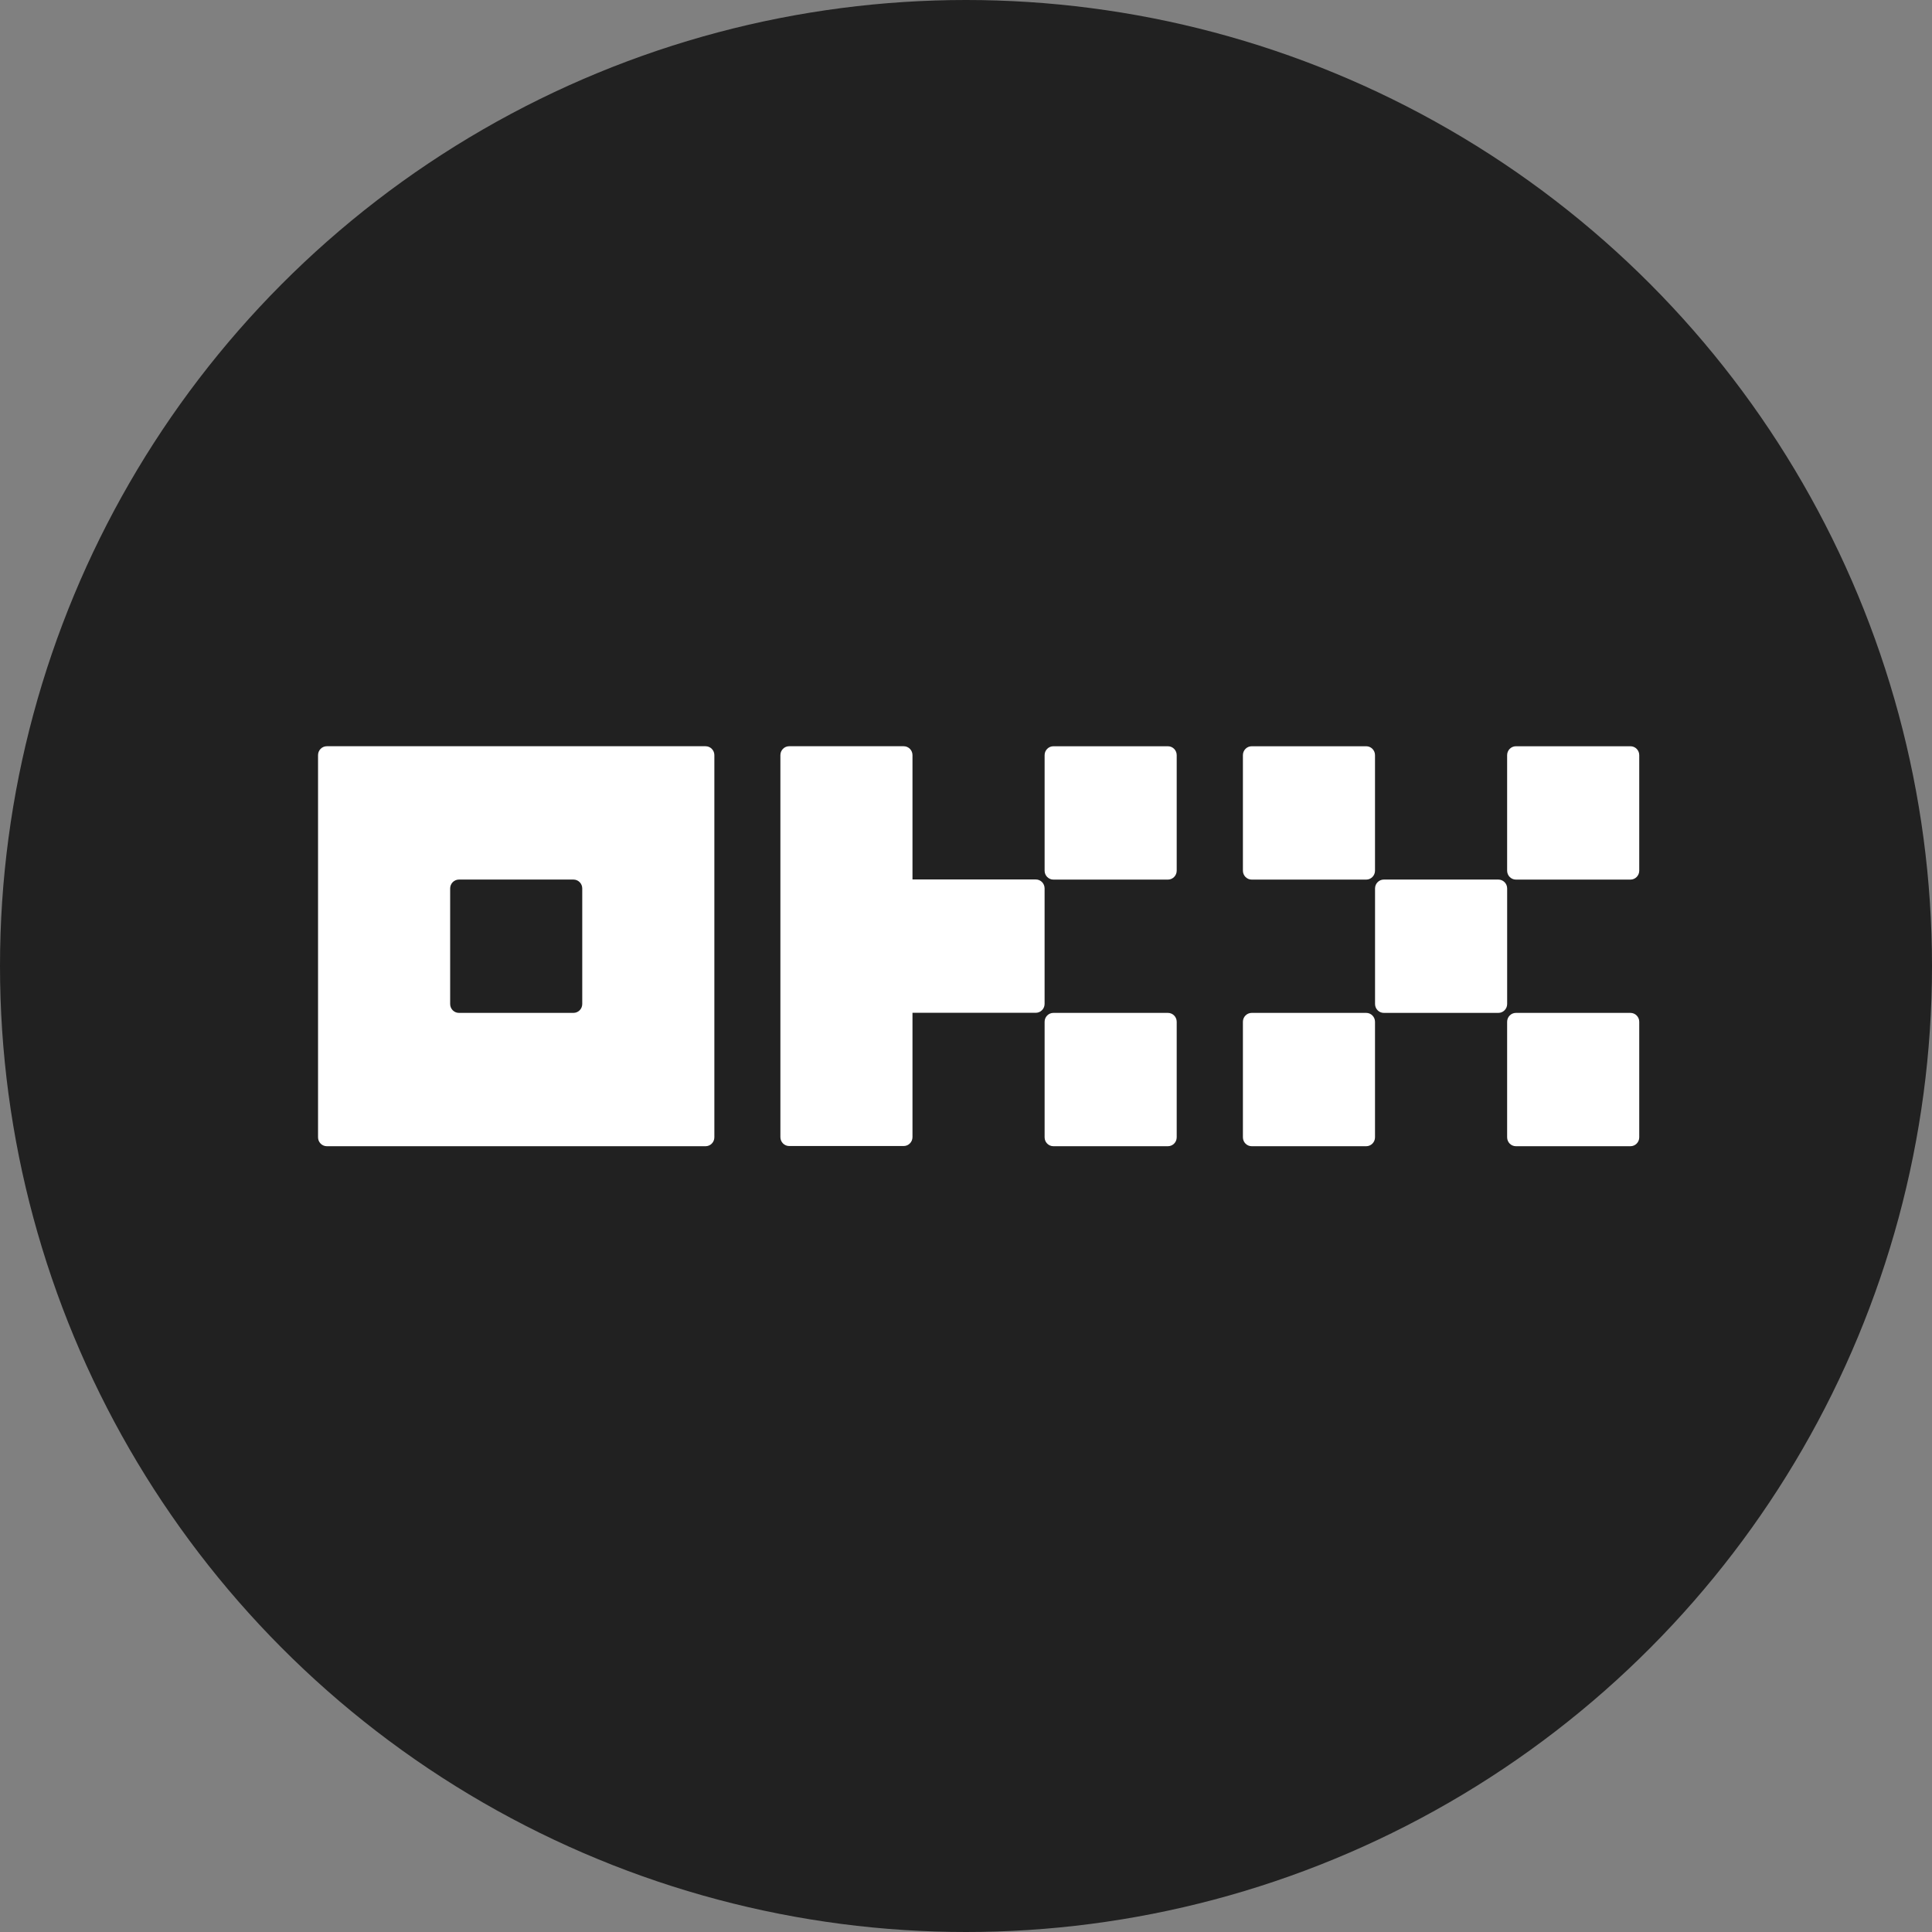 <?xml version="1.0" encoding="UTF-8"?> <svg xmlns="http://www.w3.org/2000/svg" width="100" height="100" viewBox="0 0 100 100" fill="none"><rect x="0" y="0" width="100" height="100" fill="#808080" stroke="none"/><circle cx="50" cy="50" r="50" fill="#212121"></circle><path d="M36.519 38.625H16.918C16.797 38.625 16.681 38.673 16.596 38.759C16.51 38.846 16.462 38.963 16.462 39.085V58.868C16.462 58.99 16.51 59.107 16.596 59.193C16.681 59.28 16.797 59.328 16.918 59.328H36.519C36.64 59.328 36.756 59.28 36.841 59.193C36.927 59.107 36.975 58.99 36.975 58.868V39.085C36.975 38.963 36.927 38.846 36.841 38.759C36.756 38.673 36.64 38.625 36.519 38.625ZM30.137 51.967C30.137 52.089 30.089 52.206 30.004 52.292C29.918 52.379 29.802 52.427 29.681 52.427H23.756C23.635 52.427 23.519 52.379 23.433 52.292C23.348 52.206 23.3 52.089 23.3 51.967V45.986C23.3 45.864 23.348 45.747 23.433 45.661C23.519 45.574 23.635 45.526 23.756 45.526H29.681C29.802 45.526 29.918 45.574 30.004 45.661C30.089 45.747 30.137 45.864 30.137 45.986V51.967Z" fill="white"></path><path d="M77.554 45.526H71.628C71.376 45.526 71.172 45.732 71.172 45.986V51.967C71.172 52.221 71.376 52.427 71.628 52.427H77.554C77.805 52.427 78.01 52.221 78.01 51.967V45.986C78.01 45.732 77.805 45.526 77.554 45.526Z" fill="white"></path><path d="M70.715 38.626H64.789C64.537 38.626 64.333 38.832 64.333 39.086V45.067C64.333 45.321 64.537 45.528 64.789 45.528H70.715C70.966 45.528 71.17 45.321 71.17 45.067V39.086C71.17 38.832 70.966 38.626 70.715 38.626Z" fill="white"></path><path d="M84.391 38.626H78.465C78.213 38.626 78.009 38.832 78.009 39.086V45.067C78.009 45.321 78.213 45.528 78.465 45.528H84.391C84.643 45.528 84.847 45.321 84.847 45.067V39.086C84.847 38.832 84.643 38.626 84.391 38.626Z" fill="white"></path><path d="M70.715 52.427H64.789C64.537 52.427 64.333 52.633 64.333 52.887V58.868C64.333 59.122 64.537 59.328 64.789 59.328H70.715C70.966 59.328 71.17 59.122 71.17 58.868V52.887C71.17 52.633 70.966 52.427 70.715 52.427Z" fill="white"></path><path d="M84.391 52.427H78.465C78.213 52.427 78.009 52.633 78.009 52.887V58.868C78.009 59.122 78.213 59.328 78.465 59.328H84.391C84.643 59.328 84.847 59.122 84.847 58.868V52.887C84.847 52.633 84.643 52.427 84.391 52.427Z" fill="white"></path><path d="M60.45 38.626H54.525C54.273 38.626 54.069 38.832 54.069 39.086V45.067C54.069 45.321 54.273 45.528 54.525 45.528H60.45C60.702 45.528 60.906 45.321 60.906 45.067V39.086C60.906 38.832 60.702 38.626 60.45 38.626Z" fill="white"></path><path d="M60.45 52.427H54.525C54.273 52.427 54.069 52.633 54.069 52.887V58.868C54.069 59.122 54.273 59.328 54.525 59.328H60.45C60.702 59.328 60.906 59.122 60.906 58.868V52.887C60.906 52.633 60.702 52.427 60.45 52.427Z" fill="white"></path><path d="M54.068 45.981C54.068 45.859 54.02 45.742 53.934 45.655C53.849 45.569 53.733 45.521 53.612 45.521H47.23V39.085C47.23 38.963 47.182 38.846 47.096 38.759C47.011 38.673 46.895 38.625 46.774 38.625H40.848C40.727 38.625 40.611 38.673 40.526 38.759C40.441 38.846 40.393 38.963 40.393 39.085V58.858C40.393 58.98 40.441 59.097 40.526 59.183C40.611 59.269 40.727 59.318 40.848 59.318H46.774C46.895 59.318 47.011 59.269 47.096 59.183C47.182 59.097 47.23 58.98 47.23 58.858V52.422H53.612C53.733 52.422 53.849 52.373 53.934 52.287C54.02 52.201 54.068 52.084 54.068 51.962V45.981Z" fill="white"></path></svg> 
